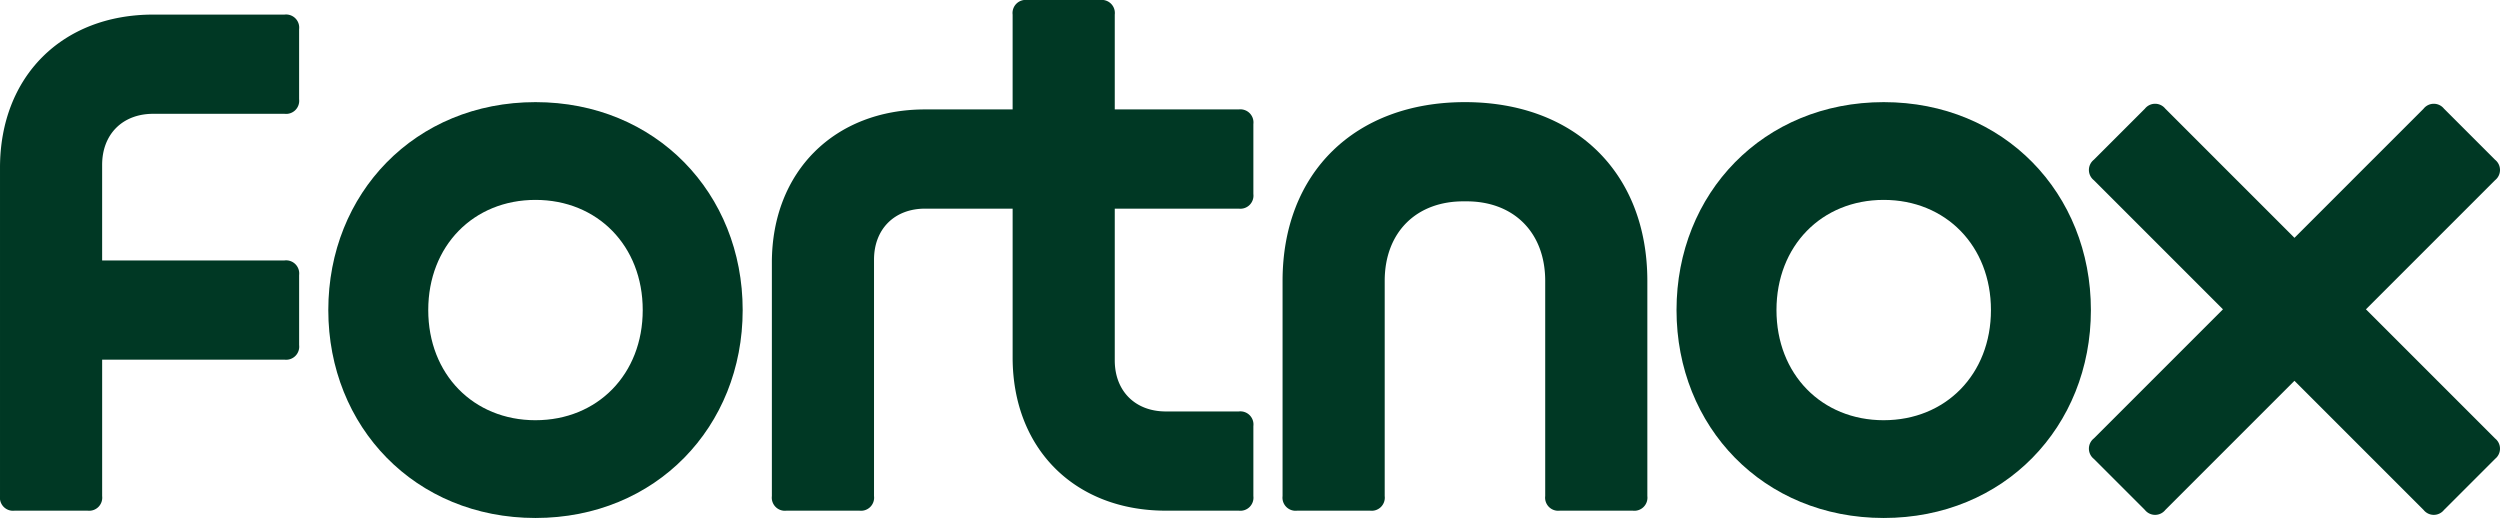 <svg id="Layer_1" data-name="Layer 1" xmlns="http://www.w3.org/2000/svg" width="476.985" height="98.826" viewBox="0 0 476.985 98.826"><defs><style>.cls-1{fill:#003824;}</style></defs><path class="cls-1" d="M111.353,56.372H86.299c-17.399,0-29.23,11.831-29.23,29.23v62.635a2.498,2.498,0,0,0,2.784,2.784h13.92a2.498,2.498,0,0,0,2.784-2.784V122.209h34.798a2.498,2.498,0,0,0,2.784-2.784V106.063a2.5,2.5,0,0,0-2.784-2.785H76.555V85.045c0-5.847,3.898-9.743,9.743-9.743h25.054a2.498,2.498,0,0,0,2.784-2.784V59.156A2.498,2.498,0,0,0,111.353,56.372Z" transform="translate(-57.068 -53.588)"/><path class="cls-1" d="M159.236,73.074c-22.967,0-39.53,17.4-39.53,39.67s16.564,39.67,39.53,39.67,39.53-17.4,39.53-39.67S182.203,73.074,159.236,73.074Zm0,60.689c-11.832,0-20.461-8.769-20.461-21.018s8.63-21.018,20.461-21.018,20.461,8.769,20.461,21.018S171.068,133.762,159.236,133.762Z" transform="translate(-57.068 -53.588)"/><path class="cls-1" d="M293.42,74.466H269.758V56.372a2.498,2.498,0,0,0-2.784-2.784H253.055a2.499,2.499,0,0,0-2.784,2.784V74.466h-16.704c-17.26,0-29.23,11.831-29.23,29.23v44.541a2.498,2.498,0,0,0,2.784,2.784h13.92a2.498,2.498,0,0,0,2.784-2.784V103.139c0-5.845,3.897-9.743,9.743-9.743h16.704V121.791c0,17.4,11.832,29.23,29.23,29.23H293.42a2.498,2.498,0,0,0,2.784-2.784V134.875a2.498,2.498,0,0,0-2.784-2.784H279.501c-5.846,0-9.743-3.898-9.743-9.743V93.396H293.42a2.498,2.498,0,0,0,2.784-2.784V77.25A2.498,2.498,0,0,0,293.42,74.466Z" transform="translate(-57.068 -53.588)"/><path class="cls-1" d="M336.572,73.074c-21.018,0-34.798,13.503-34.798,34.103v41.061a2.499,2.499,0,0,0,2.784,2.784h13.919a2.499,2.499,0,0,0,2.784-2.784V107.177c0-9.327,6.124-15.311,15.312-15.172,9.186-.139,15.311,5.845,15.311,15.172v41.061a2.498,2.498,0,0,0,2.784,2.784h13.92a2.498,2.498,0,0,0,2.784-2.784V107.177C371.369,86.576,357.589,73.074,336.572,73.074Z" transform="translate(-57.068 -53.588)"/><path class="cls-1" d="M416.468,73.074c-22.965,0-39.53,17.4-39.53,39.67s16.564,39.67,39.53,39.67c22.967,0,39.531-17.4,39.531-39.67S439.435,73.074,416.468,73.074Zm0,60.689c-11.831,0-20.46-8.769-20.46-21.018s8.629-21.018,20.46-21.018,20.461,8.769,20.461,21.018S428.3,133.762,416.468,133.762Z" transform="translate(-57.068 -53.588)"/><path class="cls-1" d="M508.475,112.605l24.637-24.637a2.489,2.489,0,0,0,0-3.897l-9.743-9.743a2.489,2.489,0,0,0-3.897,0L494.835,98.965,470.198,74.327a2.489,2.489,0,0,0-3.897,0l-9.743,9.743a2.491,2.491,0,0,0,0,3.897l24.637,24.637-24.637,24.637a2.491,2.491,0,0,0,0,3.897l9.743,9.743a2.491,2.491,0,0,0,3.897,0l24.637-24.637,24.637,24.637a2.491,2.491,0,0,0,3.897,0l9.743-9.743a2.489,2.489,0,0,0,0-3.897Z" transform="translate(-57.068 -53.588)"/></svg>
